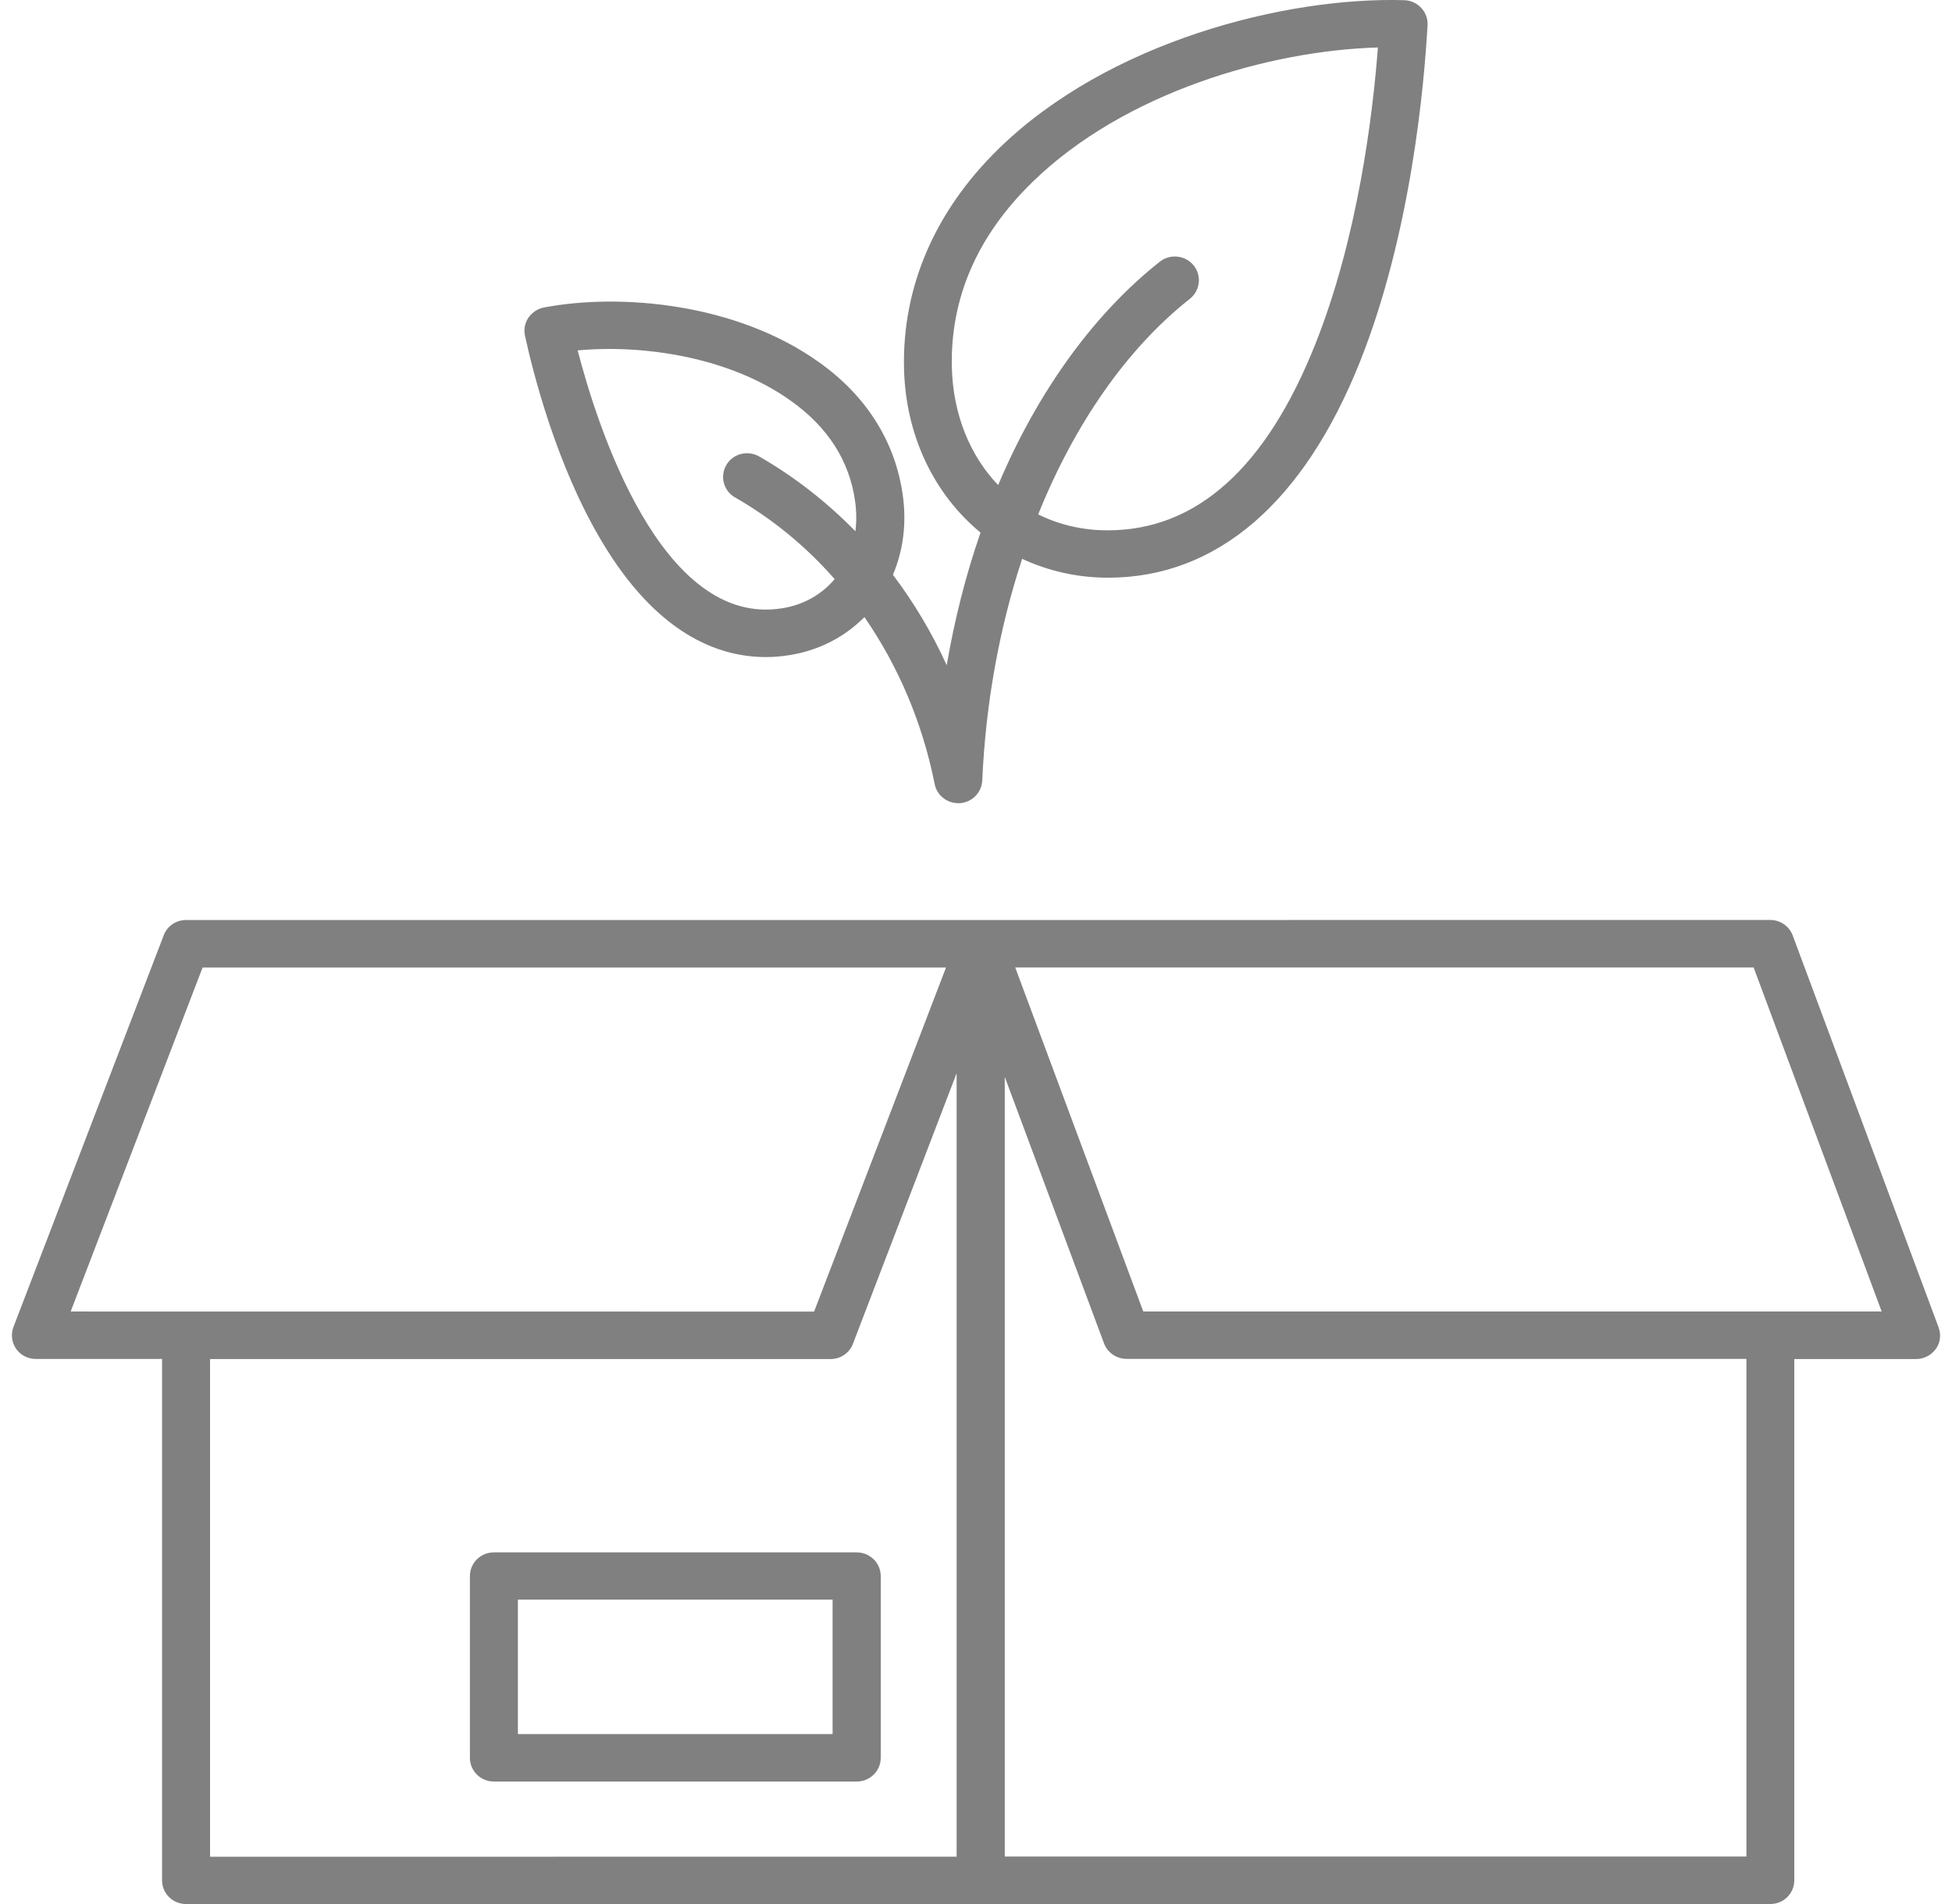 <svg xmlns="http://www.w3.org/2000/svg" fill="none" viewBox="0 0 82 80" height="80" width="82">
<path fill="#808080" d="M25.274 22.739C27.59 26.633 30.164 27.608 32.177 27.608C32.533 27.608 32.861 27.576 33.175 27.524C34.427 27.325 35.501 26.747 36.313 25.928C37.728 27.974 38.748 30.356 39.264 32.944C39.356 33.411 39.773 33.747 40.255 33.747H40.331C40.84 33.705 41.237 33.303 41.263 32.794C41.408 29.518 41.99 26.362 42.938 23.48C44.022 23.983 45.221 24.267 46.517 24.273H46.543C51.109 24.273 54.764 21.13 57.133 15.191C59.291 9.77 59.833 3.504 59.968 1.062C59.985 0.795 59.892 0.537 59.707 0.335C59.522 0.136 59.268 0.018 58.997 0.008C54.024 -0.142 46.563 1.738 41.944 6.258C39.271 8.872 37.9 12.058 37.976 15.475C38.042 18.334 39.261 20.788 41.191 22.377C40.573 24.156 40.101 26.019 39.77 27.951C39.152 26.59 38.392 25.321 37.51 24.149C37.933 23.154 38.095 22.012 37.923 20.797C37.609 18.559 36.393 16.62 34.378 15.2C30.945 12.759 26.114 12.302 22.85 12.919C22.589 12.968 22.351 13.128 22.199 13.347C22.047 13.572 21.997 13.849 22.053 14.107C22.39 15.638 23.361 19.531 25.274 22.739ZM39.985 15.428C39.919 12.53 41.052 9.913 43.352 7.668C47.234 3.865 53.377 2.119 57.883 1.995C57.672 4.796 57.047 9.959 55.253 14.463C53.188 19.652 50.264 22.282 46.54 22.282H46.514C45.456 22.282 44.475 22.041 43.613 21.613C45.136 17.827 47.326 14.655 49.983 12.556C50.416 12.214 50.492 11.587 50.145 11.153C49.798 10.726 49.163 10.65 48.724 10.993C46.051 13.108 43.768 16.205 42.109 19.965C42.05 20.099 41.99 20.239 41.931 20.382C40.761 19.162 40.034 17.432 39.985 15.428ZM33.201 16.825C34.774 17.935 35.689 19.364 35.924 21.078C35.983 21.512 35.983 21.93 35.934 22.321C34.731 21.094 33.38 20.034 31.89 19.178C31.407 18.904 30.789 19.061 30.512 19.538C30.234 20.014 30.393 20.624 30.875 20.898C32.448 21.799 33.862 22.961 35.062 24.332C34.52 24.975 33.76 25.419 32.844 25.559C27.779 26.368 25.086 17.889 24.267 14.723C26.983 14.469 30.621 14.985 33.201 16.825ZM35.983 65.225H20.748C20.189 65.225 19.74 65.669 19.74 66.221V73.858C19.74 74.409 20.189 74.853 20.748 74.853H35.99C36.548 74.853 36.998 74.409 36.998 73.858V66.221C36.998 65.666 36.542 65.225 35.983 65.225ZM34.976 72.859H21.756V67.21H34.976V72.859ZM81.431 55.757L75.309 39.306C75.164 38.914 74.784 38.653 74.361 38.653L41.201 38.656H7.816C7.393 38.656 7.019 38.914 6.877 39.299L0.567 55.751C0.448 56.061 0.491 56.404 0.676 56.671C0.861 56.939 1.175 57.099 1.505 57.099H6.808V79.005C6.808 79.556 7.257 80 7.816 80H74.368C74.926 80 75.375 79.556 75.375 79.005V57.102H80.493C80.824 57.102 81.128 56.942 81.323 56.675C81.514 56.41 81.55 56.068 81.431 55.757ZM8.51 40.653H39.74L34.199 55.108L2.969 55.105L8.51 40.653ZM8.824 78.006V57.102H34.893C35.316 57.102 35.689 56.844 35.831 56.459L40.186 45.094V78.011L8.823 78.014L8.824 78.006ZM73.363 78.006H42.209V45.249L46.378 56.443C46.524 56.834 46.904 57.095 47.327 57.095H73.363L73.363 78.006ZM48.027 55.105L42.648 40.65H73.667L79.046 55.105H48.027Z"></path>
</svg>
